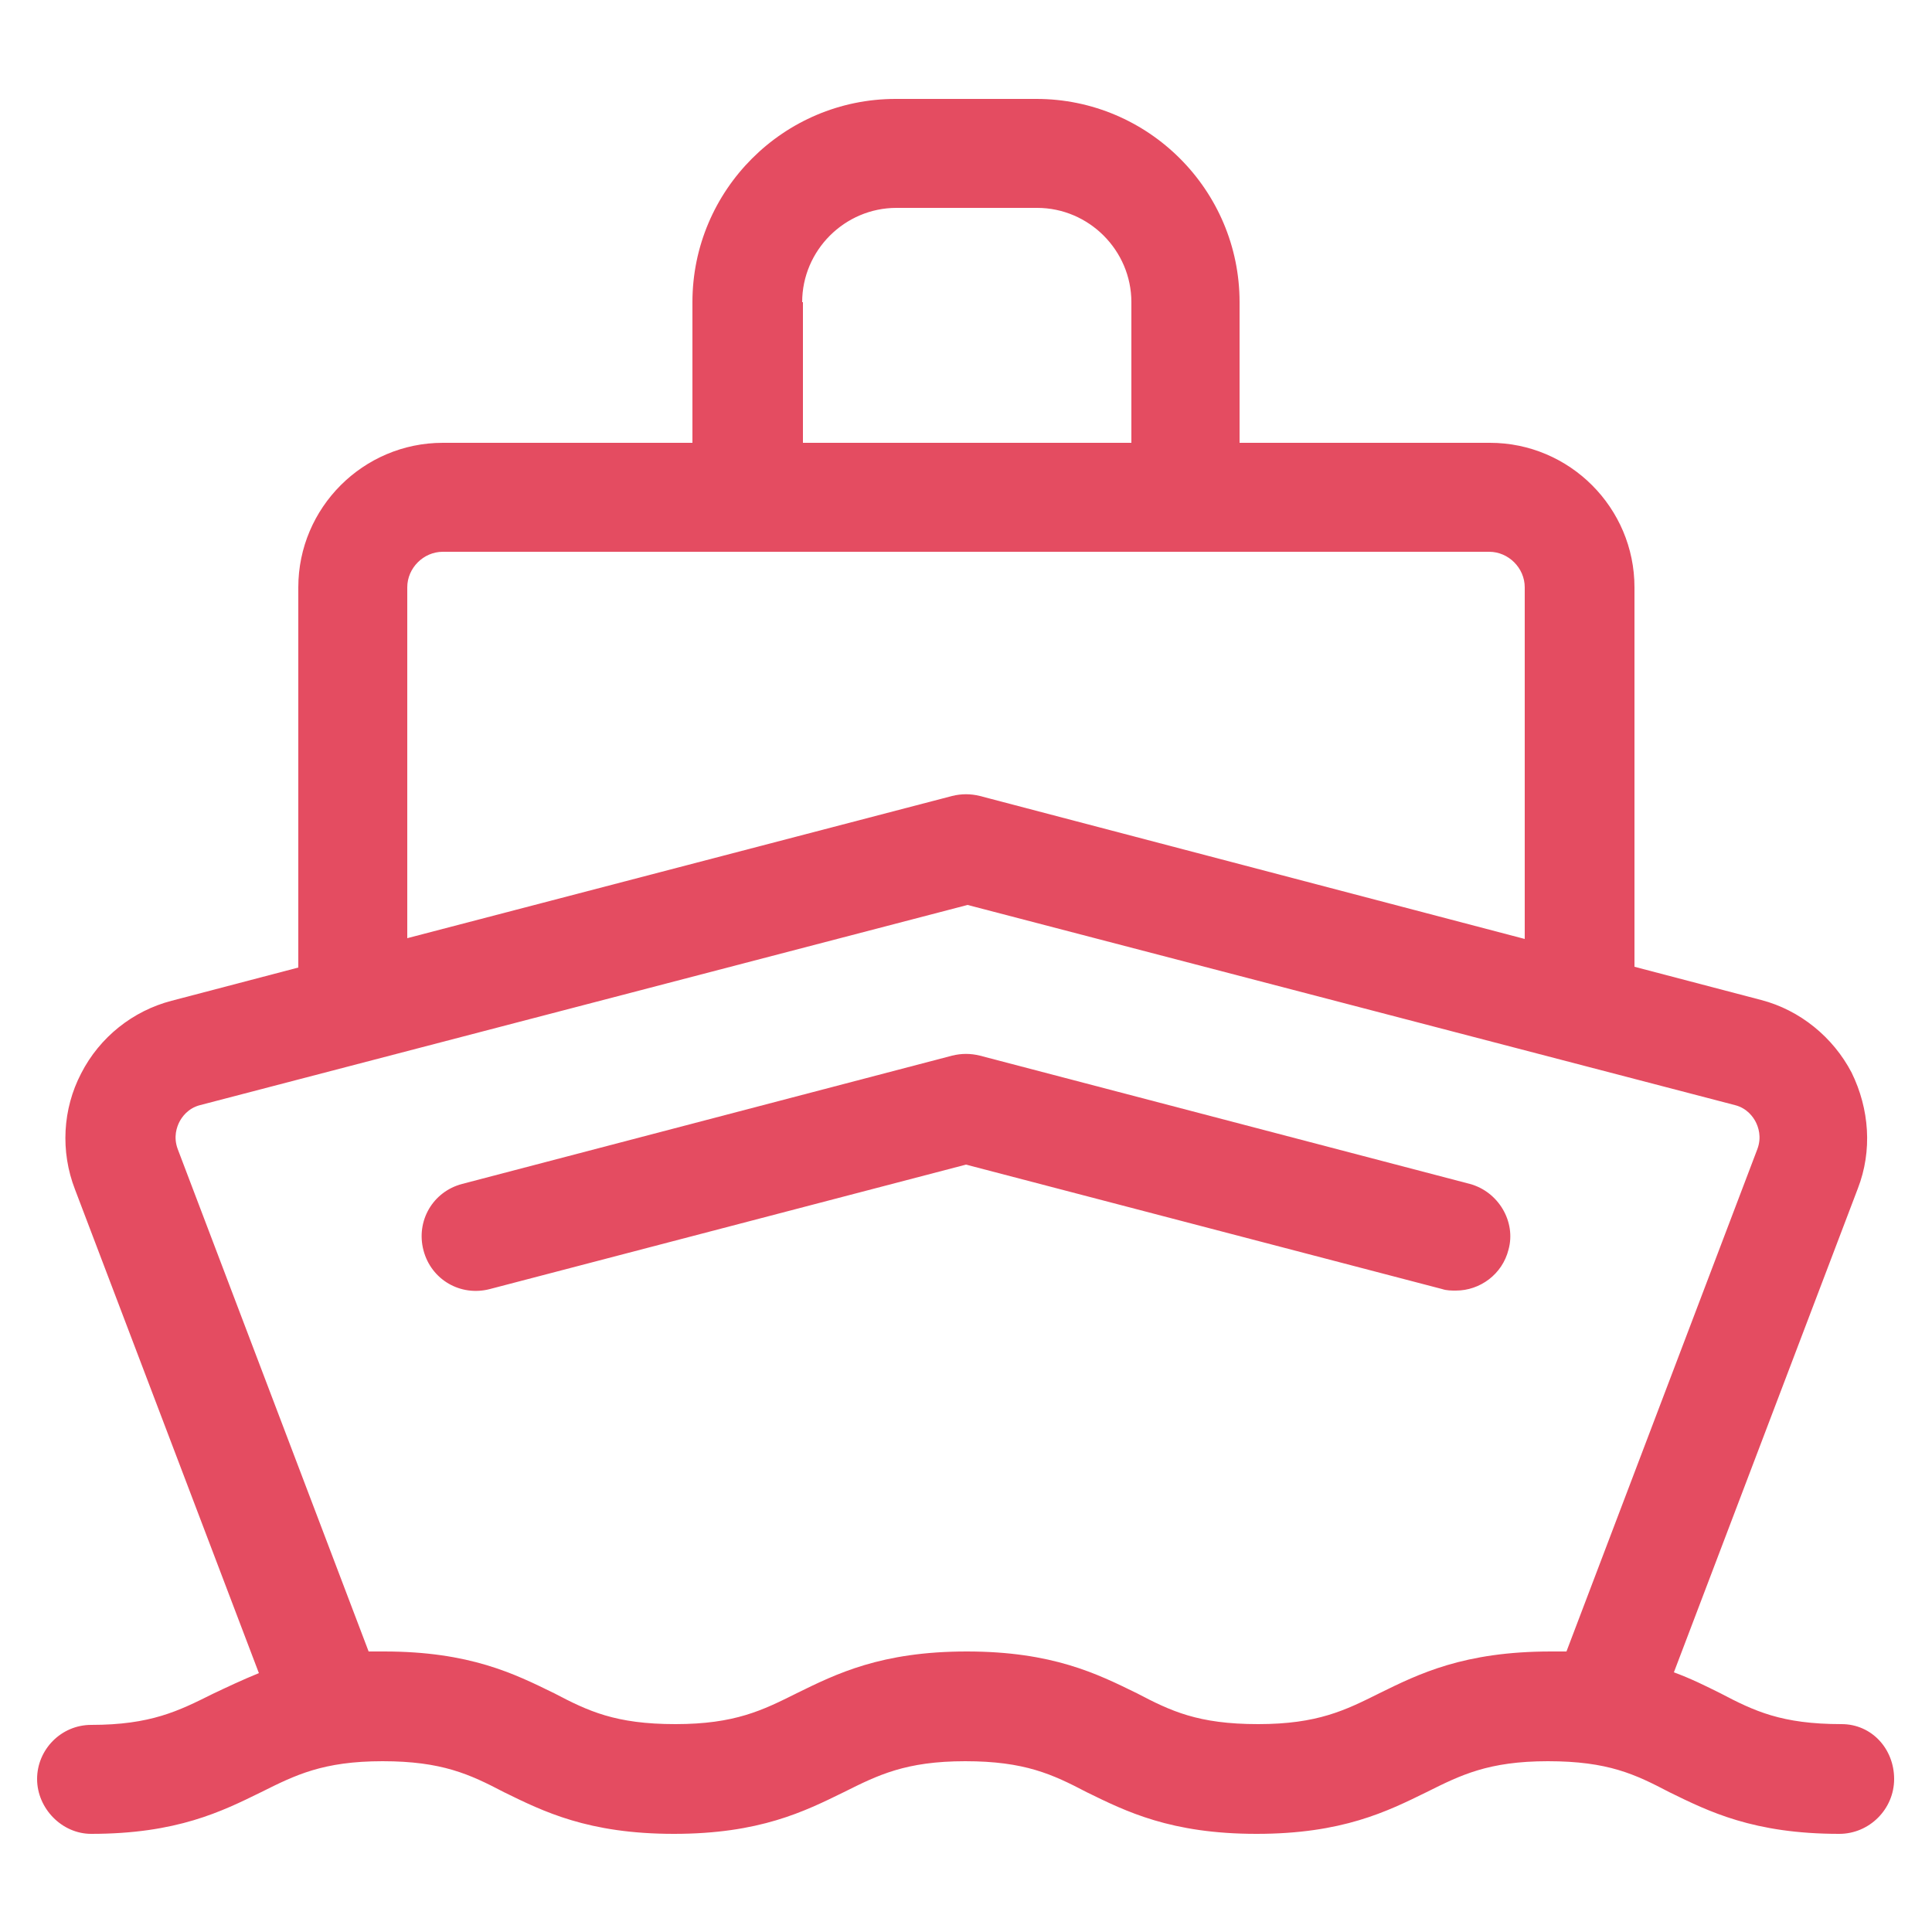 <?xml version="1.0" encoding="utf-8"?>
<!-- Generator: Adobe Illustrator 22.1.0, SVG Export Plug-In . SVG Version: 6.00 Build 0)  -->
<svg version="1.1" id="Laag_1" xmlns="http://www.w3.org/2000/svg" xmlns:xlink="http://www.w3.org/1999/xlink" x="0px" y="0px"
	 viewBox="0 0 250 250" style="enable-background:new 0 0 250 250;" xml:space="preserve">
<style type="text/css">
	.st0{fill:#E44C61;}
</style>
<g>
	<path class="st0" d="M238.3,223.1c-7.8,0-11.3-1.7-15.7-4c-1.8-0.9-3.8-1.9-6-2.7l23.8-62.6c1.9-4.9,1.5-10.3-0.8-15
		c-2.4-4.6-6.7-8.1-11.7-9.4l-16.4-4.3V76c0-10.3-8.4-18.7-18.7-18.7h-32.4V39.1c0-14.5-11.8-26.3-26.3-26.3h-18.2
		c-14.5,0-26.3,11.8-26.3,26.3v18.2H57.3C47,57.3,38.6,65.7,38.6,76v49.2l-16.4,4.3c-5,1.3-9.3,4.7-11.7,9.4
		c-2.4,4.6-2.7,10.1-0.8,15l23.8,62.6c-2.2,0.9-4.1,1.8-6,2.7c-4.4,2.2-8,4-15.7,4c-3.9,0-7,3.2-7,7s3.2,7.1,7,7.1
		c11.1,0,16.9-2.9,22-5.4c4.4-2.2,8-4,15.7-4s11.3,1.7,15.7,4c5.1,2.5,10.9,5.4,22,5.4c11.1,0,16.9-2.9,22-5.4c4.4-2.2,8-4,15.7-4
		s11.3,1.7,15.7,4c5.1,2.5,10.9,5.4,22,5.4c11.1,0,16.9-2.9,22-5.4c4.4-2.2,8-4,15.7-4c7.8,0,11.3,1.7,15.7,4
		c5.1,2.5,10.9,5.4,22,5.4c3.9,0,7.1-3.2,7.1-7.1S242.2,223.1,238.3,223.1L238.3,223.1z M103.8,39.1c0-6.7,5.5-12.2,12.2-12.2h18.2
		c6.7,0,12.2,5.5,12.2,12.2v18.2h-42.5V39.1z M52.7,76c0-2.5,2.1-4.6,4.6-4.6h135.4c2.5,0,4.6,2.1,4.6,4.6v45.5L126.8,103
		c-1.2-0.3-2.4-0.3-3.6,0l-70.5,18.4L52.7,76L52.7,76z M178.5,219.1c-4.4,2.2-8,4-15.7,4c-7.8,0-11.3-1.7-15.7-4
		c-5.1-2.5-10.9-5.4-22-5.4s-16.9,2.9-22,5.4c-4.4,2.2-8,4-15.7,4c-7.8,0-11.3-1.7-15.7-4c-5.1-2.5-10.9-5.4-22-5.4
		c-0.7,0-1.3,0-2,0l-24.7-65c-0.6-1.6-0.1-2.9,0.2-3.5c0.3-0.6,1.1-1.8,2.7-2.2l99.3-25.9l99.3,25.9c1.6,0.4,2.4,1.6,2.7,2.2
		c0.3,0.6,0.8,1.9,0.2,3.5l-24.7,65c-0.6,0-1.3,0-2,0C189.4,213.7,183.6,216.6,178.5,219.1L178.5,219.1z"/>
	<path class="st0" d="M190.2,153.2l-63.4-16.6c-1.2-0.3-2.4-0.3-3.6,0l-63.4,16.6c-3.8,1-6,4.8-5,8.6s4.8,6,8.6,5l61.6-16.1
		l61.6,16.1c0.6,0.2,1.2,0.2,1.8,0.2c3.1,0,6-2.1,6.8-5.3C196.2,158.1,193.9,154.2,190.2,153.2L190.2,153.2z"/>
</g>
</svg>
